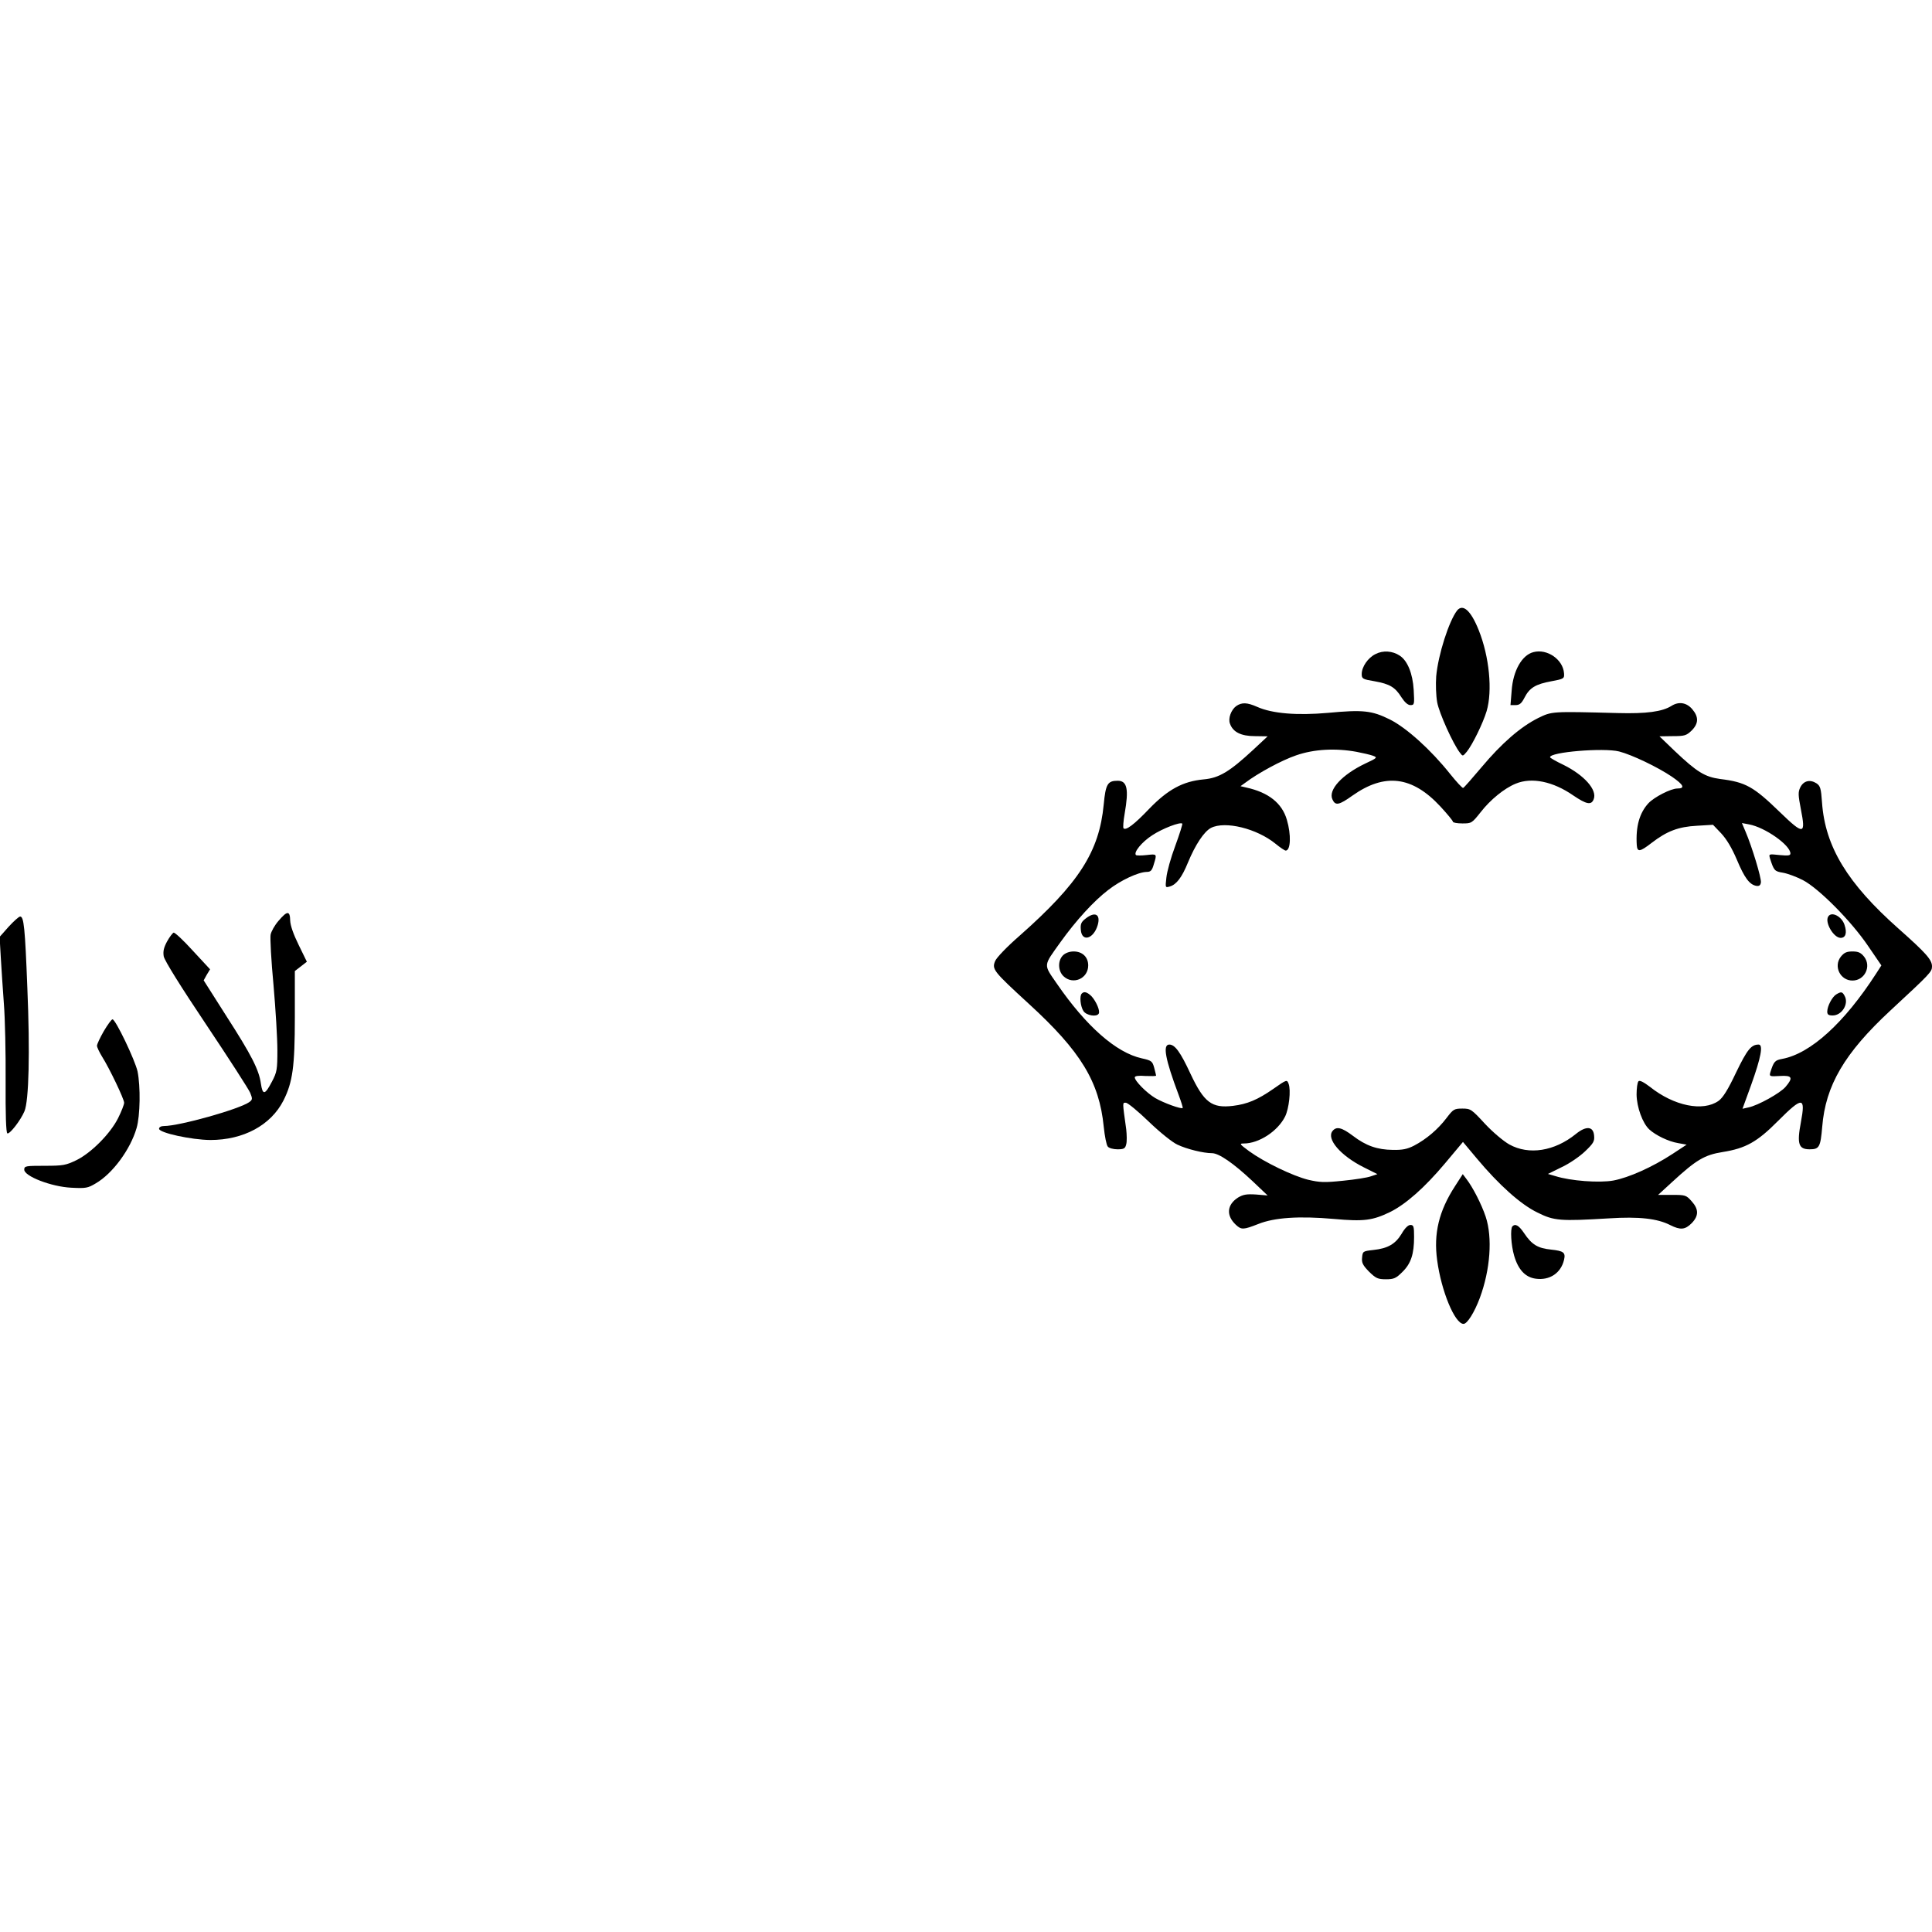 <?xml version="1.0" encoding="UTF-8" standalone="yes"?>
<svg version="1.0" xmlns="http://www.w3.org/2000/svg" width="100mm" height="100mm" viewBox="0 0 996 369" preserveAspectRatio="xMidYMid meet">
  <g transform="translate(0,369) scale(0.1,-0.1)" fill="#000000" stroke="none">
    <path d="M7512 3678 c-42 -54 -98 -228 -108 -340 -3 -41 -1 -99 5 -133 10 -56
82 -215 117 -260 15 -20 15 -20 36 5 29 36 83 146 102 209 31 105 14 281 -41
418 -40 100 -81 137 -111 101z"/>
    <path d="M7091 3453 c-39 -19 -71 -66 -71 -103 0 -24 5 -27 66 -37 78 -14 106
-30 139 -83 17 -26 33 -40 46 -40 21 0 21 4 17 78 -5 85 -32 151 -72 177 -37
25 -87 28 -125 8z"/>
    <path d="M7905 3463 c-59 -15 -105 -96 -112 -199 l-6 -74 26 0 c21 0 31 9 46
38 26 51 57 70 139 85 65 12 67 14 65 41 -5 71 -87 128 -158 109z"/>
    <path d="M6373 3185 c-26 -19 -43 -64 -32 -91 15 -43 57 -64 128 -64 l66 -1
-75 -70 c-121 -112 -175 -145 -255 -152 -107 -10 -184 -52 -280 -151 -78 -82
-121 -114 -133 -101 -3 3 -1 37 6 76 22 126 13 169 -36 169 -52 0 -62 -17 -72
-122 -23 -244 -128 -407 -436 -679 -63 -55 -117 -111 -124 -129 -17 -42 -9
-52 174 -220 268 -245 363 -402 386 -633 5 -49 14 -95 21 -103 6 -8 29 -14 50
-14 33 0 40 4 45 26 4 14 3 49 0 77 -20 144 -20 137 -2 137 10 0 63 -44 119
-98 56 -54 122 -107 147 -118 48 -23 134 -44 178 -44 36 0 111 -52 208 -143
l79 -75 -60 5 c-49 3 -66 0 -93 -16 -57 -37 -62 -92 -11 -140 29 -27 39 -26
116 4 82 33 209 42 390 26 155 -14 199 -8 290 36 80 40 176 124 282 250 l93
111 72 -86 c113 -135 225 -236 312 -278 86 -43 117 -45 369 -30 155 10 250 -1
316 -35 52 -26 76 -24 110 10 37 38 37 72 0 113 -28 32 -33 33 -101 33 l-72 0
73 67 c124 114 166 139 260 154 119 19 178 52 286 161 126 126 142 125 117 -8
-21 -111 -12 -139 45 -139 50 0 56 11 65 116 17 213 115 380 351 599 206 191
215 200 215 228 0 34 -30 68 -172 194 -264 234 -379 423 -395 651 -5 73 -9 86
-29 99 -33 21 -66 13 -83 -21 -12 -25 -11 -40 3 -113 26 -132 15 -134 -108
-15 -136 132 -177 155 -308 171 -79 11 -119 35 -235 145 l-78 75 68 1 c62 0
71 3 98 29 36 36 37 70 3 110 -29 34 -69 41 -107 17 -48 -30 -129 -41 -277
-37 -344 9 -339 9 -411 -26 -90 -45 -188 -130 -291 -253 -49 -58 -91 -106 -95
-107 -5 -1 -35 32 -68 73 -98 123 -224 237 -310 280 -93 46 -138 51 -319 34
-159 -14 -287 -4 -365 31 -52 23 -79 24 -108 4z m621 -236 c32 -6 70 -15 84
-20 24 -9 23 -11 -39 -40 -120 -57 -193 -136 -170 -185 15 -34 34 -30 104 20
166 117 307 100 452 -56 36 -39 65 -74 65 -79 0 -5 22 -9 49 -9 47 0 49 1 95
59 49 63 121 122 180 146 82 34 192 12 297 -61 68 -46 93 -51 105 -19 19 48
-49 124 -156 177 -38 18 -69 36 -69 39 -3 27 276 50 356 30 66 -17 198 -80
272 -130 61 -42 70 -61 28 -61 -33 0 -119 -44 -149 -76 -46 -50 -66 -120 -60
-216 3 -37 16 -35 77 12 78 60 137 83 233 88 l83 5 42 -44 c28 -30 55 -75 81
-136 39 -93 65 -129 101 -135 14 -2 21 3 23 18 3 22 -46 184 -79 261 l-19 45
37 -7 c82 -15 213 -107 213 -150 0 -11 -12 -12 -56 -8 -56 6 -56 6 -49 -18 20
-62 23 -66 66 -73 24 -4 70 -21 103 -38 83 -43 252 -214 338 -342 l67 -98 -27
-42 c-164 -254 -338 -413 -485 -440 -37 -7 -43 -13 -61 -71 -5 -19 -2 -20 49
-17 64 4 71 -8 30 -56 -27 -32 -142 -96 -191 -106 l-31 -7 44 121 c52 145 64
210 39 210 -38 0 -59 -26 -116 -144 -42 -89 -68 -130 -90 -146 -80 -57 -230
-27 -354 72 -33 25 -53 35 -59 29 -6 -6 -10 -37 -10 -69 1 -65 31 -148 66
-180 33 -30 99 -62 148 -70 l44 -8 -73 -48 c-104 -68 -225 -122 -305 -137 -72
-13 -221 -2 -299 23 l-38 11 71 35 c39 18 93 55 121 82 43 41 49 52 46 81 -4
48 -41 51 -94 8 -110 -89 -242 -110 -343 -54 -30 17 -85 63 -126 107 -69 75
-74 78 -116 78 -42 0 -47 -3 -82 -49 -44 -58 -104 -109 -167 -142 -35 -18 -60
-23 -110 -22 -80 1 -138 21 -206 73 -57 43 -84 49 -104 25 -34 -41 41 -128
161 -188 l70 -35 -33 -11 c-18 -7 -83 -17 -144 -23 -96 -10 -120 -9 -180 5
-80 20 -225 90 -304 147 -50 37 -52 40 -28 40 78 0 175 63 213 139 20 40 31
136 18 169 -8 22 -10 22 -78 -26 -82 -57 -135 -79 -209 -88 -109 -13 -149 17
-219 166 -52 112 -80 150 -109 150 -35 0 -21 -75 48 -259 13 -35 23 -66 21
-68 -7 -7 -98 26 -141 51 -44 26 -106 88 -106 107 0 7 21 10 55 7 30 -1 55 -1
55 2 0 3 -5 21 -10 41 -9 33 -14 37 -64 48 -132 29 -287 166 -437 384 -71 103
-72 89 18 215 81 113 172 212 245 268 65 51 156 93 199 94 21 0 28 7 37 39 17
55 17 54 -37 48 -27 -3 -51 -3 -55 0 -13 14 30 67 84 102 53 35 145 70 155 60
2 -3 -14 -54 -36 -114 -23 -61 -43 -134 -46 -164 -6 -53 -6 -53 18 -46 34 10
62 47 93 123 38 92 83 160 119 179 73 37 236 -3 333 -82 23 -19 47 -35 52 -35
26 0 29 82 6 159 -25 86 -95 141 -209 166 l-30 7 25 18 c65 49 186 115 262
141 92 32 203 38 312 18z"/>
    <path d="M5596 2089 c-22 -17 -27 -28 -24 -58 5 -64 66 -47 87 25 16 56 -14
72 -63 33z"/>
    <path d="M9425 2100 c-19 -30 28 -110 64 -110 26 0 34 26 20 67 -14 44 -67 71
-84 43z"/>
    <path d="M5480 1900 c-28 -28 -26 -81 3 -108 49 -46 127 -12 127 56 0 43 -30
72 -75 72 -22 0 -43 -8 -55 -20z"/>
    <path d="M9490 1893 c-39 -50 -3 -123 60 -123 63 0 99 73 60 123 -17 21 -30
27 -60 27 -30 0 -43 -6 -60 -27z"/>
    <path d="M5577 1703 c-13 -12 -7 -68 9 -91 15 -22 67 -31 78 -13 9 13 -12 62
-36 89 -22 22 -39 28 -51 15z"/>
    <path d="M9467 1699 c-21 -12 -47 -61 -47 -89 0 -15 6 -20 28 -20 47 0 84 59
62 100 -12 23 -18 24 -43 9z"/>
    <path d="M1436 2078 c-20 -23 -38 -55 -41 -72 -3 -17 3 -133 15 -259 11 -125
20 -276 20 -336 0 -99 -2 -113 -28 -162 -36 -69 -48 -72 -57 -10 -10 71 -48
146 -180 351 l-115 181 16 29 17 28 -89 96 c-48 53 -93 95 -99 93 -5 -2 -21
-22 -34 -46 -17 -32 -21 -50 -17 -76 4 -22 89 -158 219 -352 117 -175 219
-333 227 -352 12 -30 12 -35 -4 -47 -51 -37 -361 -124 -441 -124 -15 0 -25 -6
-25 -14 0 -21 166 -57 264 -58 171 0 312 76 377 203 48 95 59 176 59 430 l0
238 31 24 31 24 -42 86 c-27 55 -43 100 -44 126 -1 52 -15 52 -60 -1z"/>
    <path d="M45 2048 l-47 -53 6 -105 c3 -58 11 -166 16 -240 6 -74 10 -254 9
-400 -1 -169 2 -265 9 -268 13 -4 68 67 88 114 23 54 29 305 15 635 -12 312
-18 369 -37 369 -7 0 -33 -24 -59 -52z"/>
    <path d="M535 1509 c-19 -33 -35 -67 -35 -75 0 -8 12 -33 26 -56 38 -60 114
-219 114 -238 0 -9 -14 -45 -31 -79 -40 -80 -138 -179 -215 -217 -54 -26 -68
-29 -164 -29 -98 0 -105 -1 -105 -20 0 -34 140 -88 242 -93 75 -4 86 -2 126
22 87 50 179 175 211 285 19 64 21 215 5 293 -13 58 -113 268 -129 268 -5 0
-25 -27 -45 -61z"/>
    <path d="M7501 710 c-83 -128 -111 -244 -92 -382 21 -158 91 -328 136 -328 19
0 56 59 84 134 54 146 66 311 30 419 -21 63 -67 153 -100 195 l-18 24 -40 -62z"/>
    <path d="M7226 465 c-32 -53 -71 -76 -146 -84 -54 -6 -55 -7 -58 -39 -3 -27 4
-40 36 -73 35 -34 45 -39 87 -39 41 0 52 5 85 38 44 43 60 92 60 180 0 54 -2
62 -19 62 -12 0 -29 -17 -45 -45z"/>
    <path d="M7797 503 c-12 -12 -7 -98 9 -152 21 -72 58 -111 111 -118 72 -10
130 29 146 97 9 38 -2 46 -67 53 -68 7 -99 25 -139 85 -27 40 -45 50 -60 35z"/>
  </g>
</svg>